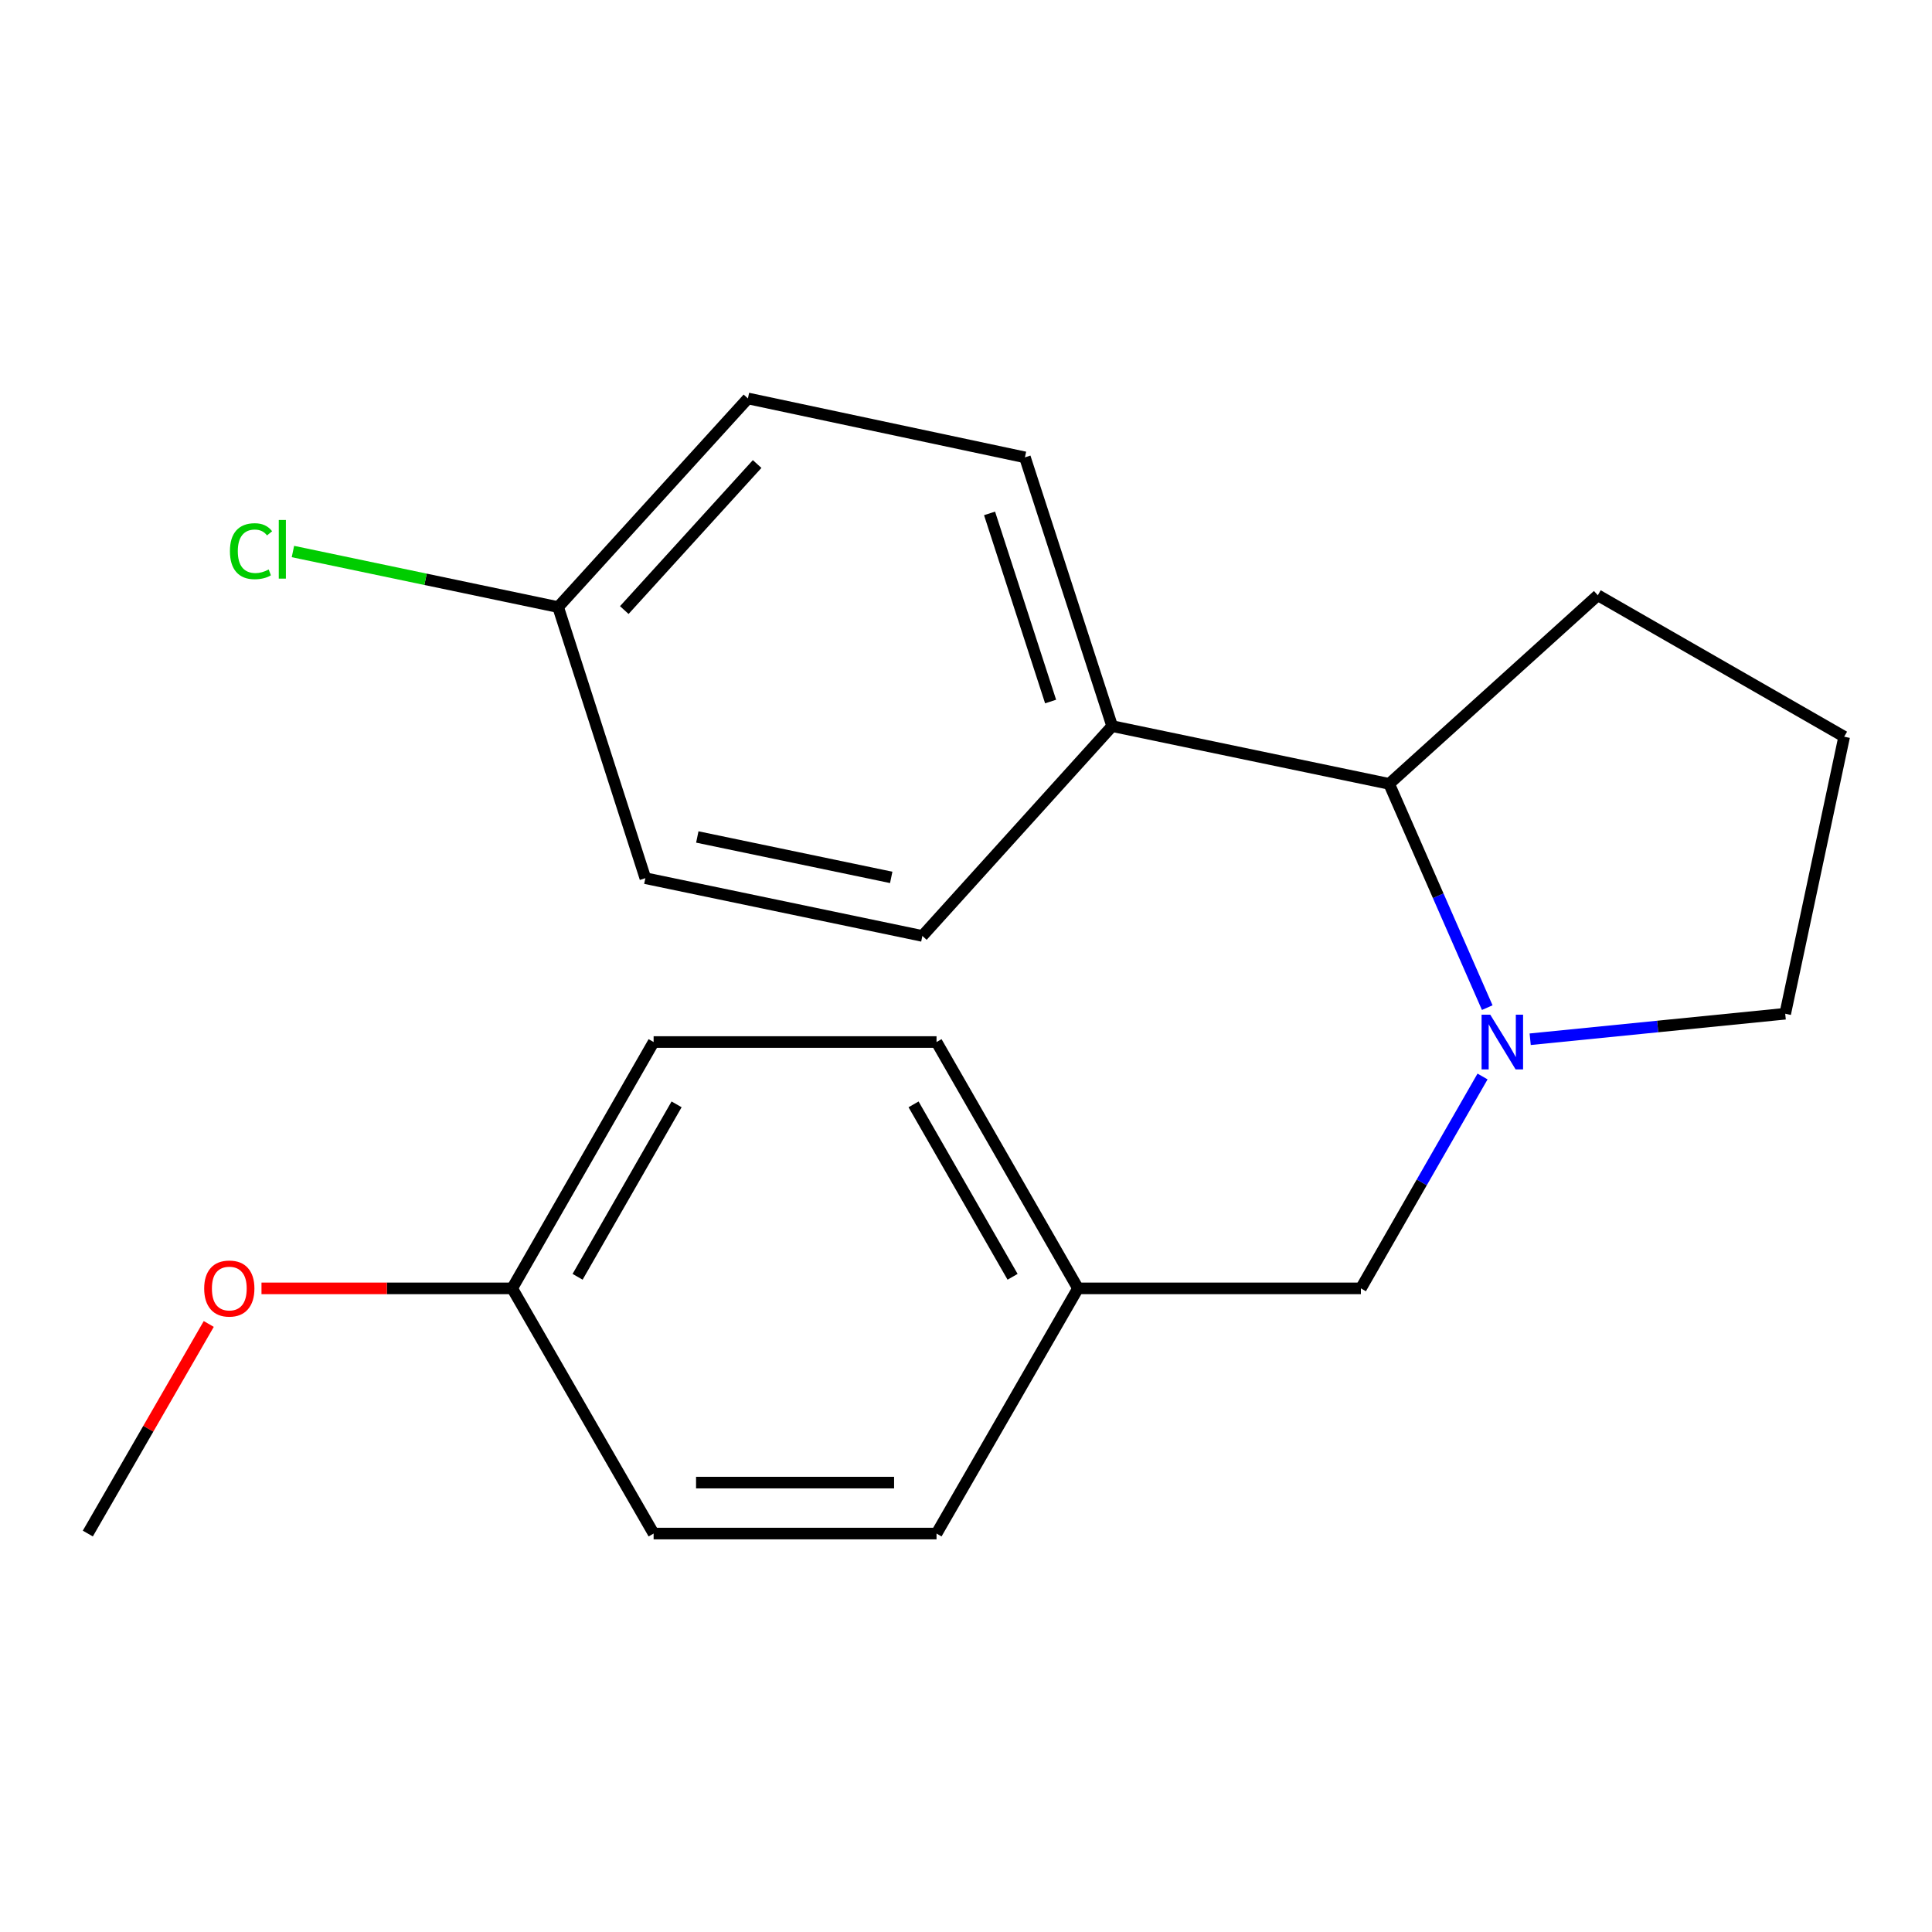 <?xml version='1.0' encoding='iso-8859-1'?>
<svg version='1.1' baseProfile='full'
              xmlns='http://www.w3.org/2000/svg'
                      xmlns:rdkit='http://www.rdkit.org/xml'
                      xmlns:xlink='http://www.w3.org/1999/xlink'
                  xml:space='preserve'
width='1000px' height='1000px' viewBox='0 0 1000 1000'>
<!-- END OF HEADER -->
<rect style='opacity:1.0;fill:#FFFFFF;stroke:none' width='1000' height='1000' x='0' y='0'> </rect>
<path class='bond-0' d='M 769.797,521.549 L 744.41,463.638' style='fill:none;fill-rule:evenodd;stroke:#0000FF;stroke-width:6px;stroke-linecap:butt;stroke-linejoin:miter;stroke-opacity:1' />
<path class='bond-0' d='M 744.41,463.638 L 719.023,405.727' style='fill:none;fill-rule:evenodd;stroke:#000000;stroke-width:6px;stroke-linecap:butt;stroke-linejoin:miter;stroke-opacity:1' />
<path class='bond-1' d='M 767.364,557.192 L 735.882,612.026' style='fill:none;fill-rule:evenodd;stroke:#0000FF;stroke-width:6px;stroke-linecap:butt;stroke-linejoin:miter;stroke-opacity:1' />
<path class='bond-1' d='M 735.882,612.026 L 704.4,666.861' style='fill:none;fill-rule:evenodd;stroke:#000000;stroke-width:6px;stroke-linecap:butt;stroke-linejoin:miter;stroke-opacity:1' />
<path class='bond-6' d='M 792.022,537.913 L 858.023,531.309' style='fill:none;fill-rule:evenodd;stroke:#0000FF;stroke-width:6px;stroke-linecap:butt;stroke-linejoin:miter;stroke-opacity:1' />
<path class='bond-6' d='M 858.023,531.309 L 924.025,524.704' style='fill:none;fill-rule:evenodd;stroke:#000000;stroke-width:6px;stroke-linecap:butt;stroke-linejoin:miter;stroke-opacity:1' />
<path class='bond-2' d='M 719.023,405.727 L 575.65,375.836' style='fill:none;fill-rule:evenodd;stroke:#000000;stroke-width:6px;stroke-linecap:butt;stroke-linejoin:miter;stroke-opacity:1' />
<path class='bond-17' d='M 719.023,405.727 L 827.026,308.113' style='fill:none;fill-rule:evenodd;stroke:#000000;stroke-width:6px;stroke-linecap:butt;stroke-linejoin:miter;stroke-opacity:1' />
<path class='bond-5' d='M 704.4,666.861 L 557.965,666.861' style='fill:none;fill-rule:evenodd;stroke:#000000;stroke-width:6px;stroke-linecap:butt;stroke-linejoin:miter;stroke-opacity:1' />
<path class='bond-3' d='M 575.65,375.836 L 530.506,236.726' style='fill:none;fill-rule:evenodd;stroke:#000000;stroke-width:6px;stroke-linecap:butt;stroke-linejoin:miter;stroke-opacity:1' />
<path class='bond-3' d='M 543.792,363.111 L 512.191,265.734' style='fill:none;fill-rule:evenodd;stroke:#000000;stroke-width:6px;stroke-linecap:butt;stroke-linejoin:miter;stroke-opacity:1' />
<path class='bond-4' d='M 575.65,375.836 L 477.421,484.439' style='fill:none;fill-rule:evenodd;stroke:#000000;stroke-width:6px;stroke-linecap:butt;stroke-linejoin:miter;stroke-opacity:1' />
<path class='bond-10' d='M 530.506,236.726 L 387.118,206.235' style='fill:none;fill-rule:evenodd;stroke:#000000;stroke-width:6px;stroke-linecap:butt;stroke-linejoin:miter;stroke-opacity:1' />
<path class='bond-9' d='M 477.421,484.439 L 334.033,454.548' style='fill:none;fill-rule:evenodd;stroke:#000000;stroke-width:6px;stroke-linecap:butt;stroke-linejoin:miter;stroke-opacity:1' />
<path class='bond-9' d='M 461.295,454.136 L 360.923,433.213' style='fill:none;fill-rule:evenodd;stroke:#000000;stroke-width:6px;stroke-linecap:butt;stroke-linejoin:miter;stroke-opacity:1' />
<path class='bond-12' d='M 557.965,666.861 L 484.747,793.765' style='fill:none;fill-rule:evenodd;stroke:#000000;stroke-width:6px;stroke-linecap:butt;stroke-linejoin:miter;stroke-opacity:1' />
<path class='bond-13' d='M 557.965,666.861 L 484.747,539.356' style='fill:none;fill-rule:evenodd;stroke:#000000;stroke-width:6px;stroke-linecap:butt;stroke-linejoin:miter;stroke-opacity:1' />
<path class='bond-13' d='M 524.111,660.869 L 472.858,571.616' style='fill:none;fill-rule:evenodd;stroke:#000000;stroke-width:6px;stroke-linecap:butt;stroke-linejoin:miter;stroke-opacity:1' />
<path class='bond-18' d='M 924.025,524.704 L 954.545,381.316' style='fill:none;fill-rule:evenodd;stroke:#000000;stroke-width:6px;stroke-linecap:butt;stroke-linejoin:miter;stroke-opacity:1' />
<path class='bond-7' d='M 288.889,314.223 L 334.033,454.548' style='fill:none;fill-rule:evenodd;stroke:#000000;stroke-width:6px;stroke-linecap:butt;stroke-linejoin:miter;stroke-opacity:1' />
<path class='bond-11' d='M 288.889,314.223 L 220.253,299.845' style='fill:none;fill-rule:evenodd;stroke:#000000;stroke-width:6px;stroke-linecap:butt;stroke-linejoin:miter;stroke-opacity:1' />
<path class='bond-11' d='M 220.253,299.845 L 151.617,285.467' style='fill:none;fill-rule:evenodd;stroke:#00CC00;stroke-width:6px;stroke-linecap:butt;stroke-linejoin:miter;stroke-opacity:1' />
<path class='bond-22' d='M 288.889,314.223 L 387.118,206.235' style='fill:none;fill-rule:evenodd;stroke:#000000;stroke-width:6px;stroke-linecap:butt;stroke-linejoin:miter;stroke-opacity:1' />
<path class='bond-22' d='M 323.133,315.772 L 391.894,240.18' style='fill:none;fill-rule:evenodd;stroke:#000000;stroke-width:6px;stroke-linecap:butt;stroke-linejoin:miter;stroke-opacity:1' />
<path class='bond-8' d='M 265.108,666.861 L 338.311,539.356' style='fill:none;fill-rule:evenodd;stroke:#000000;stroke-width:6px;stroke-linecap:butt;stroke-linejoin:miter;stroke-opacity:1' />
<path class='bond-8' d='M 298.961,660.867 L 350.203,571.614' style='fill:none;fill-rule:evenodd;stroke:#000000;stroke-width:6px;stroke-linecap:butt;stroke-linejoin:miter;stroke-opacity:1' />
<path class='bond-16' d='M 265.108,666.861 L 200.228,666.861' style='fill:none;fill-rule:evenodd;stroke:#000000;stroke-width:6px;stroke-linecap:butt;stroke-linejoin:miter;stroke-opacity:1' />
<path class='bond-16' d='M 200.228,666.861 L 135.348,666.861' style='fill:none;fill-rule:evenodd;stroke:#FF0000;stroke-width:6px;stroke-linecap:butt;stroke-linejoin:miter;stroke-opacity:1' />
<path class='bond-21' d='M 265.108,666.861 L 338.311,793.765' style='fill:none;fill-rule:evenodd;stroke:#000000;stroke-width:6px;stroke-linecap:butt;stroke-linejoin:miter;stroke-opacity:1' />
<path class='bond-14' d='M 484.747,793.765 L 338.311,793.765' style='fill:none;fill-rule:evenodd;stroke:#000000;stroke-width:6px;stroke-linecap:butt;stroke-linejoin:miter;stroke-opacity:1' />
<path class='bond-14' d='M 462.782,767.391 L 360.277,767.391' style='fill:none;fill-rule:evenodd;stroke:#000000;stroke-width:6px;stroke-linecap:butt;stroke-linejoin:miter;stroke-opacity:1' />
<path class='bond-15' d='M 484.747,539.356 L 338.311,539.356' style='fill:none;fill-rule:evenodd;stroke:#000000;stroke-width:6px;stroke-linecap:butt;stroke-linejoin:miter;stroke-opacity:1' />
<path class='bond-19' d='M 108.056,685.284 L 76.755,739.525' style='fill:none;fill-rule:evenodd;stroke:#FF0000;stroke-width:6px;stroke-linecap:butt;stroke-linejoin:miter;stroke-opacity:1' />
<path class='bond-19' d='M 76.755,739.525 L 45.455,793.765' style='fill:none;fill-rule:evenodd;stroke:#000000;stroke-width:6px;stroke-linecap:butt;stroke-linejoin:miter;stroke-opacity:1' />
<path class='bond-20' d='M 827.026,308.113 L 954.545,381.316' style='fill:none;fill-rule:evenodd;stroke:#000000;stroke-width:6px;stroke-linecap:butt;stroke-linejoin:miter;stroke-opacity:1' />
<path  class='atom-0' d='M 771.344 525.196
L 780.624 540.196
Q 781.544 541.676, 783.024 544.356
Q 784.504 547.036, 784.584 547.196
L 784.584 525.196
L 788.344 525.196
L 788.344 553.516
L 784.464 553.516
L 774.504 537.116
Q 773.344 535.196, 772.104 532.996
Q 770.904 530.796, 770.544 530.116
L 770.544 553.516
L 766.864 553.516
L 766.864 525.196
L 771.344 525.196
' fill='#0000FF'/>
<path  class='atom-12' d='M 119.011 285.297
Q 119.011 278.257, 122.291 274.577
Q 125.611 270.857, 131.891 270.857
Q 137.731 270.857, 140.851 274.977
L 138.211 277.137
Q 135.931 274.137, 131.891 274.137
Q 127.611 274.137, 125.331 277.017
Q 123.091 279.857, 123.091 285.297
Q 123.091 290.897, 125.411 293.777
Q 127.771 296.657, 132.331 296.657
Q 135.451 296.657, 139.091 294.777
L 140.211 297.777
Q 138.731 298.737, 136.491 299.297
Q 134.251 299.857, 131.771 299.857
Q 125.611 299.857, 122.291 296.097
Q 119.011 292.337, 119.011 285.297
' fill='#00CC00'/>
<path  class='atom-12' d='M 144.291 269.137
L 147.971 269.137
L 147.971 299.497
L 144.291 299.497
L 144.291 269.137
' fill='#00CC00'/>
<path  class='atom-17' d='M 105.687 666.941
Q 105.687 660.141, 109.047 656.341
Q 112.407 652.541, 118.687 652.541
Q 124.967 652.541, 128.327 656.341
Q 131.687 660.141, 131.687 666.941
Q 131.687 673.821, 128.287 677.741
Q 124.887 681.621, 118.687 681.621
Q 112.447 681.621, 109.047 677.741
Q 105.687 673.861, 105.687 666.941
M 118.687 678.421
Q 123.007 678.421, 125.327 675.541
Q 127.687 672.621, 127.687 666.941
Q 127.687 661.381, 125.327 658.581
Q 123.007 655.741, 118.687 655.741
Q 114.367 655.741, 112.007 658.541
Q 109.687 661.341, 109.687 666.941
Q 109.687 672.661, 112.007 675.541
Q 114.367 678.421, 118.687 678.421
' fill='#FF0000'/>
</svg>
